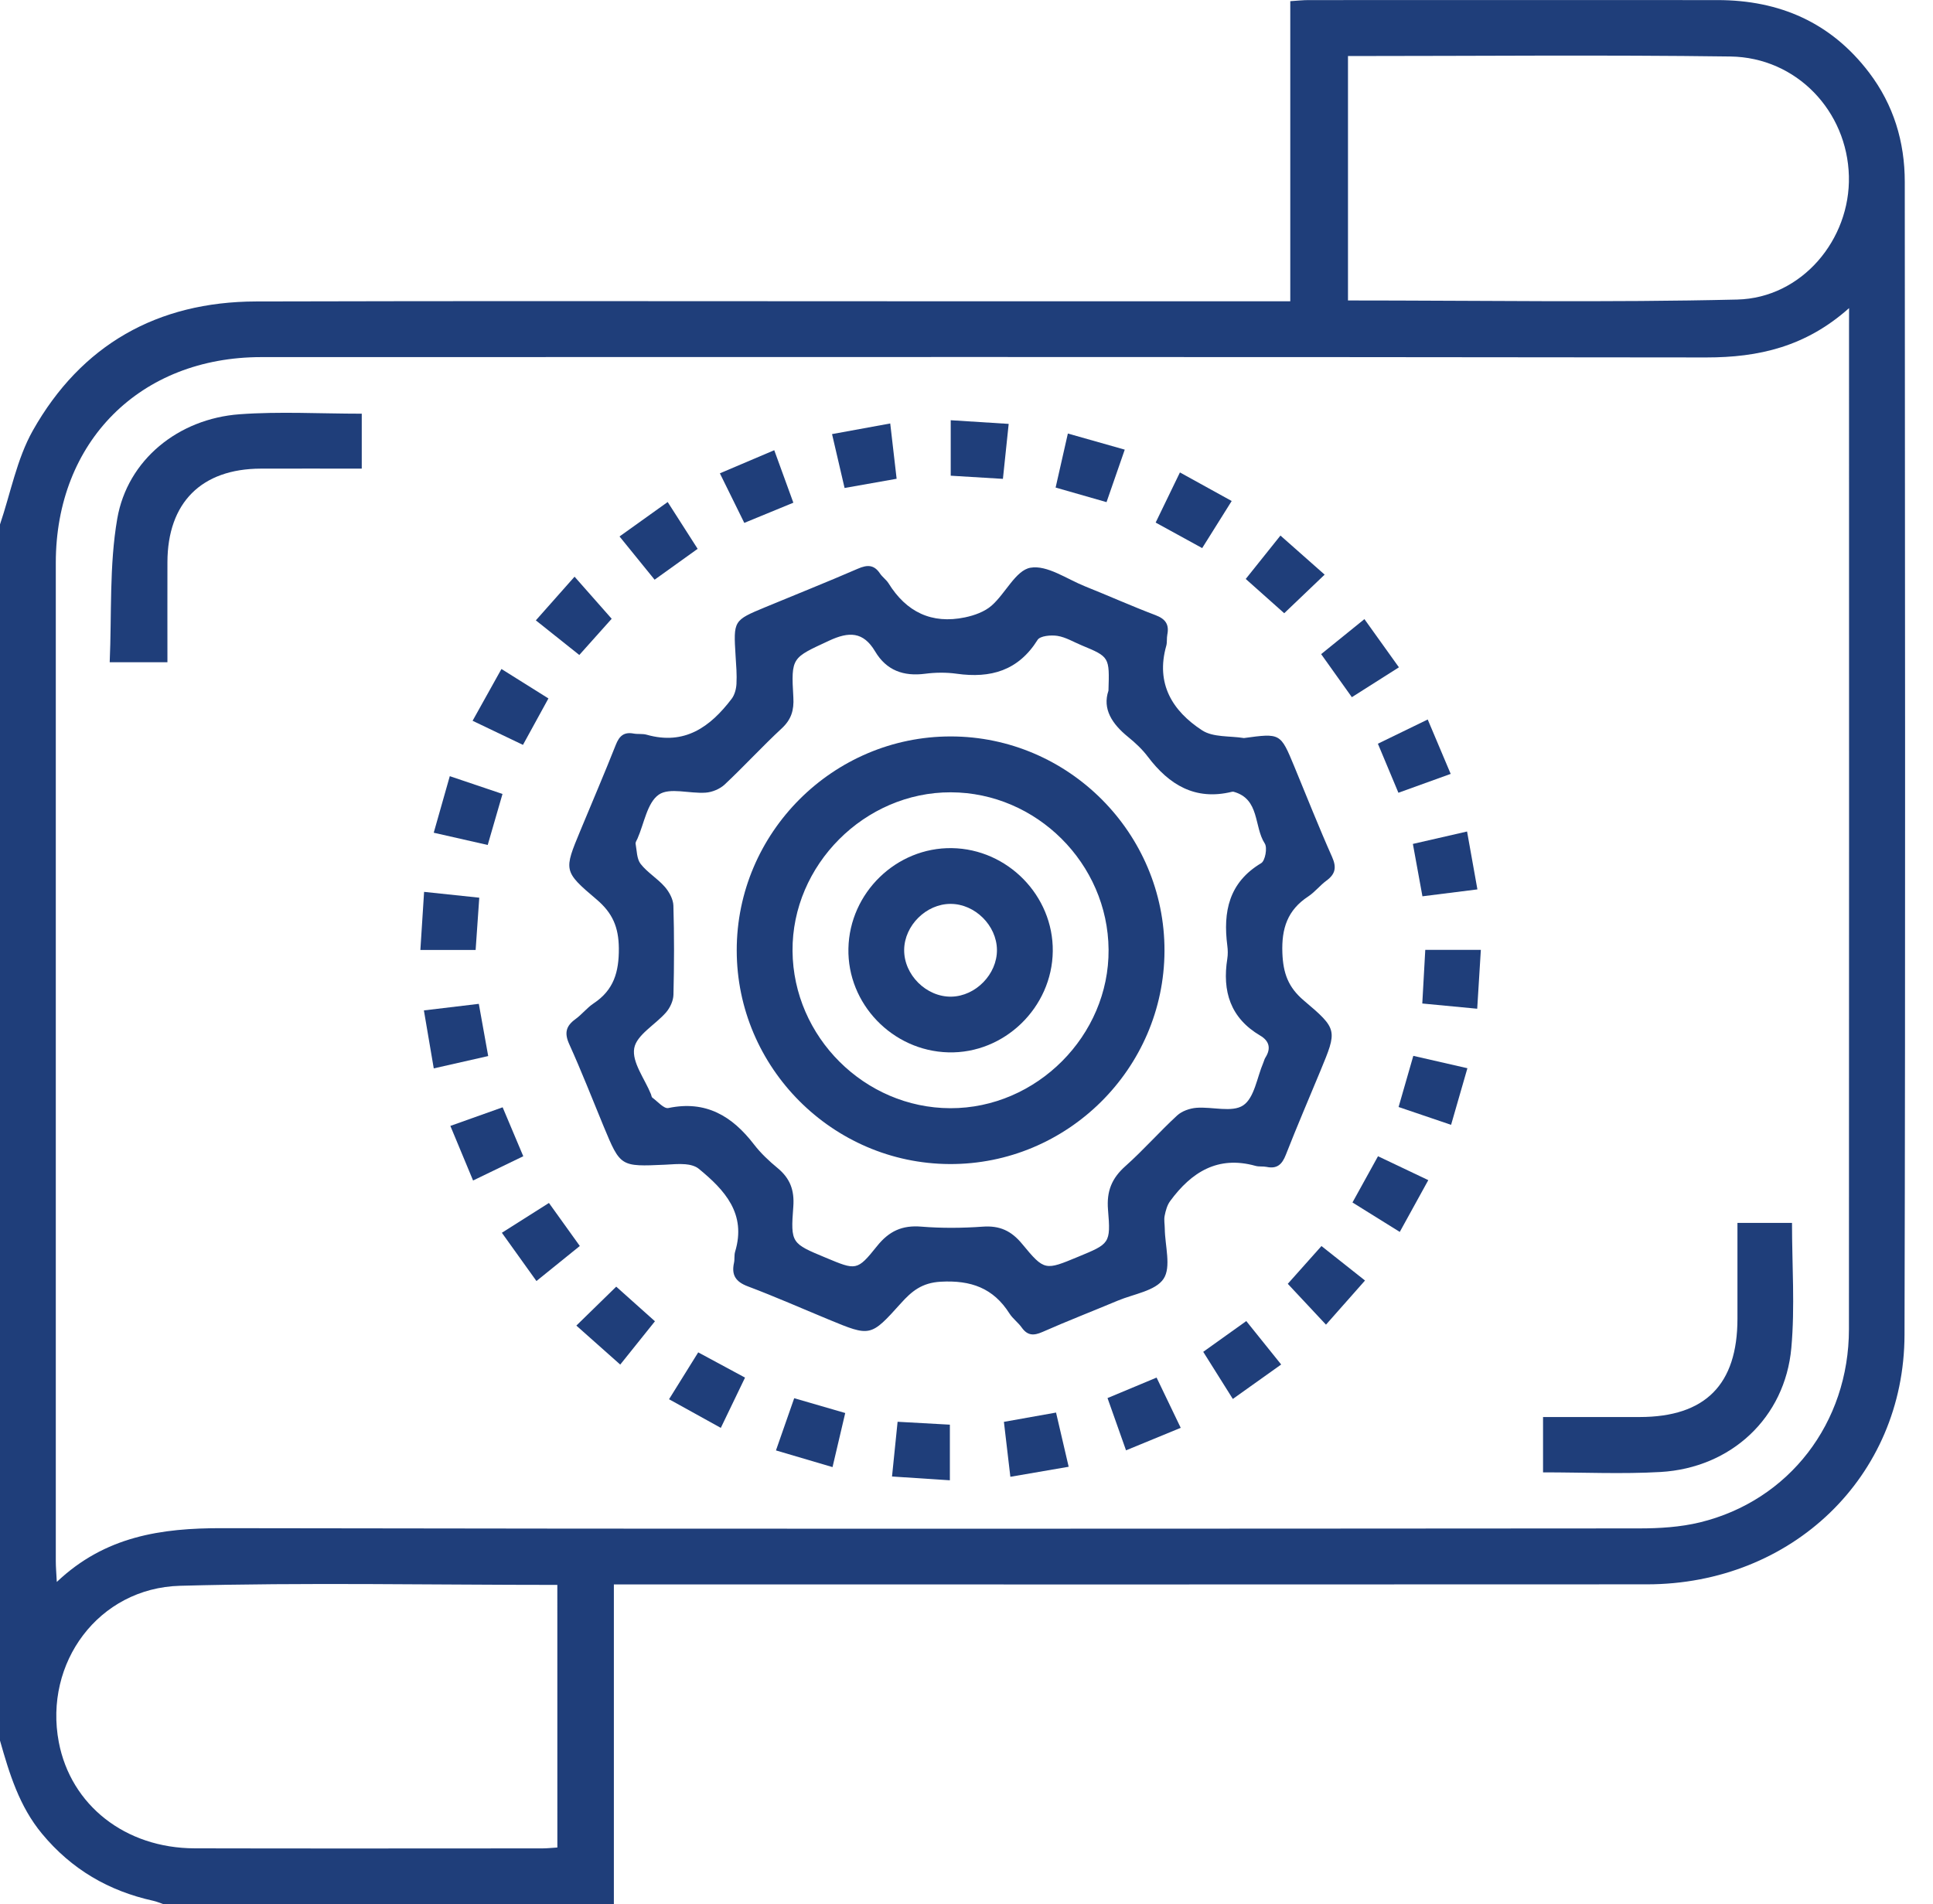 <svg width="68" height="67" viewBox="0 0 68 67" fill="none" xmlns="http://www.w3.org/2000/svg">
<g clip-path="url(#clip0_2810_3280)">
<path d="M0 18.452C0.375 17.346 0.592 16.151 1.154 15.151C2.857 12.131 5.536 10.617 9.004 10.607C16.551 10.585 24.099 10.6 31.646 10.6C35.965 10.6 40.285 10.6 44.603 10.6C44.841 10.6 45.08 10.6 45.39 10.6C45.39 7.073 45.39 3.578 45.39 0.041C45.647 0.025 45.836 0.003 46.026 0.003C50.824 0.002 55.623 7.95138e-05 60.423 0.003C62.605 0.005 64.415 0.793 65.753 2.555C66.615 3.691 67.007 4.992 67.007 6.4C67.015 19.922 67.033 33.444 66.998 46.967C66.985 51.962 63.032 55.743 57.939 55.746C46.116 55.754 34.293 55.749 22.47 55.749C22.21 55.749 21.951 55.749 21.595 55.749C21.595 59.522 21.595 63.262 21.595 67.003C16.317 67.003 11.038 67.003 5.759 67.003C5.638 66.962 5.52 66.91 5.397 66.882C3.823 66.536 2.516 65.774 1.477 64.52C0.677 63.555 0.331 62.408 0 61.244C0 46.98 0 32.715 0 18.452ZM65.048 10.841C63.521 12.203 61.862 12.578 60.023 12.577C43.079 12.555 26.135 12.562 9.191 12.565C4.931 12.565 1.963 15.538 1.963 19.804C1.962 31.512 1.962 43.22 1.963 54.93C1.963 55.135 1.981 55.341 1.998 55.662C3.696 54.051 5.674 53.765 7.814 53.77C24.43 53.801 41.049 53.789 57.665 53.778C58.378 53.778 59.112 53.733 59.8 53.566C62.936 52.803 65.042 50.064 65.043 46.767C65.051 35.014 65.046 23.262 65.046 11.51C65.048 11.339 65.048 11.172 65.048 10.841ZM19.606 55.766C15.136 55.766 10.731 55.677 6.333 55.797C3.463 55.876 1.539 58.512 2.068 61.297C2.491 63.517 4.405 65.028 6.846 65.035C10.925 65.045 15.002 65.038 19.081 65.037C19.248 65.037 19.416 65.017 19.607 65.006C19.606 61.918 19.606 58.873 19.606 55.766ZM47.42 1.972C47.42 4.876 47.42 7.716 47.42 10.572C52.011 10.572 56.564 10.648 61.11 10.54C63.388 10.486 65.099 8.425 65.041 6.195C64.983 3.914 63.204 2.022 60.876 1.988C56.411 1.927 51.945 1.972 47.42 1.972Z" fill="#1F3E7A"/>
<path d="M43.76 25.969C45.045 25.794 45.045 25.794 45.528 26.961C45.969 28.026 46.392 29.1 46.861 30.153C47.025 30.522 46.977 30.755 46.662 30.986C46.435 31.153 46.256 31.387 46.022 31.542C45.294 32.02 45.079 32.664 45.112 33.533C45.14 34.242 45.315 34.736 45.866 35.203C47.067 36.217 47.041 36.248 46.451 37.676C46.043 38.661 45.622 39.641 45.233 40.634C45.101 40.972 44.925 41.136 44.556 41.058C44.43 41.032 44.291 41.057 44.166 41.022C42.842 40.652 41.913 41.242 41.166 42.258C41.059 42.402 41.007 42.596 40.971 42.776C40.941 42.922 40.974 43.079 40.975 43.232C40.982 43.833 41.208 44.58 40.933 44.995C40.651 45.421 39.882 45.529 39.322 45.764C38.439 46.134 37.545 46.481 36.67 46.867C36.361 47.003 36.146 46.996 35.943 46.711C35.818 46.534 35.63 46.401 35.513 46.219C34.943 45.319 34.155 45.039 33.091 45.098C32.427 45.136 32.072 45.434 31.69 45.859C30.626 47.042 30.621 47.037 29.148 46.427C28.202 46.036 27.267 45.623 26.309 45.262C25.882 45.102 25.726 44.865 25.821 44.433C25.849 44.307 25.823 44.166 25.86 44.043C26.264 42.704 25.497 41.875 24.579 41.122C24.459 41.024 24.272 40.978 24.112 40.965C23.874 40.944 23.633 40.97 23.394 40.981C21.825 41.052 21.825 41.053 21.235 39.633C20.836 38.667 20.457 37.694 20.026 36.742C19.847 36.348 19.908 36.101 20.244 35.858C20.472 35.693 20.652 35.457 20.885 35.303C21.589 34.836 21.776 34.205 21.77 33.367C21.763 32.618 21.547 32.122 20.985 31.646C19.813 30.655 19.836 30.627 20.416 29.226C20.832 28.221 21.262 27.221 21.662 26.209C21.786 25.894 21.95 25.747 22.291 25.811C22.44 25.838 22.602 25.811 22.747 25.851C24.084 26.232 24.985 25.578 25.737 24.59C25.844 24.45 25.898 24.244 25.908 24.063C25.926 23.739 25.898 23.41 25.877 23.083C25.8 21.831 25.798 21.831 26.922 21.364C28.007 20.913 29.1 20.479 30.177 20.011C30.51 19.866 30.747 19.865 30.957 20.179C31.041 20.305 31.177 20.396 31.257 20.523C31.883 21.533 32.773 21.967 33.945 21.723C34.276 21.654 34.638 21.525 34.884 21.308C35.371 20.881 35.734 20.066 36.249 19.976C36.836 19.873 37.532 20.376 38.175 20.633C39.002 20.964 39.819 21.33 40.653 21.646C41.003 21.779 41.135 21.974 41.064 22.331C41.039 22.459 41.062 22.598 41.028 22.721C40.649 24.052 41.243 25.016 42.287 25.696C42.673 25.95 43.263 25.889 43.76 25.969ZM38.994 24.301C39.032 23.114 39.032 23.114 38.047 22.705C37.765 22.588 37.491 22.42 37.2 22.374C36.972 22.338 36.59 22.372 36.5 22.516C35.821 23.6 34.848 23.873 33.656 23.706C33.293 23.655 32.911 23.659 32.547 23.706C31.785 23.806 31.182 23.59 30.784 22.918C30.367 22.218 29.862 22.218 29.164 22.544C27.861 23.152 27.825 23.114 27.909 24.539C27.935 24.989 27.837 25.317 27.499 25.63C26.812 26.268 26.178 26.961 25.495 27.602C25.326 27.761 25.056 27.874 24.823 27.89C24.262 27.931 23.553 27.697 23.174 27.961C22.765 28.247 22.661 28.974 22.425 29.508C22.399 29.567 22.35 29.636 22.36 29.69C22.404 29.931 22.399 30.222 22.537 30.398C22.774 30.701 23.132 30.911 23.387 31.204C23.541 31.381 23.682 31.638 23.689 31.864C23.72 32.91 23.717 33.957 23.691 35.001C23.686 35.211 23.574 35.455 23.435 35.617C23.059 36.053 22.394 36.411 22.311 36.883C22.224 37.373 22.681 37.959 22.901 38.503C22.917 38.544 22.92 38.602 22.95 38.623C23.135 38.756 23.356 39.02 23.512 38.987C24.831 38.71 25.757 39.269 26.526 40.27C26.763 40.578 27.055 40.852 27.357 41.101C27.794 41.463 27.951 41.878 27.907 42.461C27.809 43.748 27.843 43.751 29.051 44.254C30.115 44.698 30.149 44.725 30.852 43.846C31.277 43.315 31.739 43.104 32.411 43.16C33.125 43.218 33.851 43.212 34.568 43.161C35.167 43.117 35.577 43.305 35.962 43.774C36.744 44.723 36.77 44.7 37.922 44.223C39.037 43.761 39.078 43.758 38.978 42.565C38.924 41.912 39.111 41.458 39.589 41.032C40.223 40.468 40.785 39.824 41.41 39.249C41.579 39.093 41.854 38.998 42.088 38.979C42.647 38.936 43.345 39.154 43.735 38.892C44.129 38.626 44.219 37.91 44.442 37.391C44.468 37.33 44.481 37.264 44.516 37.21C44.72 36.889 44.65 36.625 44.335 36.44C43.281 35.819 42.993 34.88 43.175 33.731C43.198 33.582 43.195 33.425 43.175 33.274C43.021 32.079 43.229 31.05 44.368 30.37C44.507 30.286 44.591 29.829 44.492 29.678C44.106 29.083 44.324 28.116 43.398 27.859C43.378 27.854 43.353 27.856 43.332 27.861C42.044 28.174 41.128 27.616 40.379 26.625C40.184 26.366 39.94 26.137 39.687 25.932C39.122 25.474 38.775 24.947 38.994 24.301Z" fill="#1F3E7A"/>
<path d="M12.726 14.556C12.726 15.222 12.726 15.825 12.726 16.489C11.519 16.489 10.346 16.485 9.174 16.489C7.085 16.495 5.896 17.687 5.89 19.779C5.887 20.933 5.89 22.089 5.89 23.301C5.244 23.301 4.63 23.301 3.859 23.301C3.933 21.613 3.84 19.899 4.125 18.25C4.485 16.176 6.277 14.733 8.429 14.576C9.836 14.473 11.259 14.556 12.726 14.556Z" fill="#1F3E7A"/>
<path d="M54.282 51.806C54.282 51.149 54.282 50.546 54.282 49.859C55.429 49.859 56.554 49.859 57.68 49.859C59.989 49.858 61.121 48.72 61.121 46.398C61.121 45.288 61.121 44.179 61.121 43.028C61.788 43.028 62.409 43.028 63.04 43.028C63.04 44.52 63.147 45.986 63.016 47.43C62.794 49.885 60.897 51.65 58.414 51.793C57.068 51.87 55.713 51.806 54.282 51.806Z" fill="#1F3E7A"/>
<path d="M16.86 31.586C16.814 32.238 16.774 32.815 16.732 33.426C16.093 33.426 15.493 33.426 14.788 33.426C14.831 32.756 14.873 32.102 14.919 31.381C15.578 31.45 16.173 31.512 16.86 31.586Z" fill="#1F3E7A"/>
<path d="M50.139 33.421C50.818 33.421 51.417 33.421 52.094 33.421C52.052 34.102 52.012 34.746 51.966 35.493C51.331 35.432 50.718 35.373 50.034 35.309C50.069 34.672 50.103 34.075 50.139 33.421Z" fill="#1F3E7A"/>
<path d="M33.415 50.128C33.415 50.82 33.415 51.419 33.415 52.085C32.737 52.041 32.099 52 31.38 51.952C31.445 51.31 31.506 50.715 31.576 50.026C32.185 50.061 32.776 50.094 33.415 50.128Z" fill="#1F3E7A"/>
<path d="M35.281 16.849C34.648 16.811 34.07 16.776 33.445 16.738C33.445 16.099 33.445 15.481 33.445 14.786C34.114 14.829 34.755 14.87 35.484 14.915C35.415 15.566 35.351 16.179 35.281 16.849Z" fill="#1F3E7A"/>
<path d="M31.317 14.9C31.396 15.581 31.467 16.192 31.542 16.846C30.926 16.956 30.359 17.055 29.711 17.17C29.566 16.543 29.426 15.946 29.27 15.274C29.954 15.149 30.58 15.035 31.317 14.9Z" fill="#1F3E7A"/>
<path d="M47.578 42.31C47.896 41.734 48.168 41.24 48.476 40.683C49.051 40.957 49.61 41.222 50.245 41.524C49.909 42.133 49.592 42.71 49.242 43.346C48.681 42.997 48.155 42.669 47.578 42.31Z" fill="#1F3E7A"/>
<path d="M29.287 51.621C28.559 51.406 27.964 51.231 27.297 51.034C27.518 50.4 27.721 49.82 27.939 49.197C28.552 49.374 29.123 49.539 29.734 49.718C29.578 50.377 29.437 50.977 29.287 51.621Z" fill="#1F3E7A"/>
<path d="M35.543 51.962C35.465 51.304 35.397 50.706 35.316 50.029C35.923 49.921 36.506 49.816 37.15 49.702C37.299 50.344 37.44 50.944 37.594 51.609C36.888 51.731 36.239 51.842 35.543 51.962Z" fill="#1F3E7A"/>
<path d="M49.718 37.151C50.362 37.299 50.946 37.432 51.621 37.586C51.429 38.253 51.247 38.88 51.047 39.578C50.424 39.367 49.859 39.175 49.2 38.951C49.371 38.359 49.539 37.776 49.718 37.151Z" fill="#1F3E7A"/>
<path d="M39.567 15.821C39.339 16.475 39.144 17.042 38.926 17.668C38.328 17.496 37.758 17.334 37.135 17.155C37.282 16.503 37.418 15.903 37.566 15.254C38.257 15.449 38.874 15.625 39.567 15.821Z" fill="#1F3E7A"/>
<path d="M40.654 18.387C40.954 17.765 41.226 17.205 41.508 16.623C42.138 16.971 42.706 17.284 43.329 17.628C42.981 18.183 42.652 18.711 42.291 19.285C41.747 18.986 41.239 18.706 40.654 18.387Z" fill="#1F3E7A"/>
<path d="M51.973 31.294C51.311 31.378 50.714 31.451 50.039 31.537C49.929 30.933 49.821 30.348 49.703 29.694C50.355 29.545 50.957 29.408 51.609 29.257C51.734 29.953 51.843 30.57 51.973 31.294Z" fill="#1F3E7A"/>
<path d="M50.225 25.316C50.497 25.961 50.748 26.555 51.033 27.23C50.433 27.446 49.855 27.656 49.194 27.894C48.957 27.328 48.729 26.784 48.472 26.168C49.067 25.879 49.619 25.611 50.225 25.316Z" fill="#1F3E7A"/>
<path d="M17.174 37.158C16.508 37.309 15.907 37.446 15.259 37.592C15.14 36.888 15.032 36.255 14.912 35.552C15.569 35.473 16.179 35.4 16.844 35.321C16.954 35.929 17.056 36.496 17.174 37.158Z" fill="#1F3E7A"/>
<path d="M18.871 45.074C18.442 44.475 18.065 43.948 17.655 43.376C18.211 43.023 18.735 42.691 19.311 42.327C19.671 42.828 20.009 43.299 20.397 43.841C19.892 44.248 19.41 44.638 18.871 45.074Z" fill="#1F3E7A"/>
<path d="M27.909 17.688C27.302 17.937 26.77 18.157 26.183 18.398C25.895 17.814 25.631 17.277 25.324 16.654C25.959 16.384 26.562 16.128 27.237 15.841C27.46 16.456 27.671 17.034 27.909 17.688Z" fill="#1F3E7A"/>
<path d="M47.556 24.531C47.185 24.013 46.851 23.541 46.476 23.016C46.993 22.599 47.472 22.21 47.998 21.784C48.418 22.371 48.804 22.912 49.212 23.48C48.657 23.832 48.146 24.157 47.556 24.531Z" fill="#1F3E7A"/>
<path d="M25.357 50.241C24.713 49.884 24.147 49.571 23.536 49.233C23.882 48.676 24.201 48.164 24.562 47.584C25.106 47.878 25.631 48.161 26.209 48.472C25.922 49.066 25.654 49.626 25.357 50.241Z" fill="#1F3E7A"/>
<path d="M41.536 50.239C40.875 50.512 40.264 50.762 39.612 51.031C39.392 50.41 39.19 49.843 38.961 49.192C39.53 48.955 40.075 48.727 40.687 48.471C40.974 49.069 41.241 49.625 41.536 50.239Z" fill="#1F3E7A"/>
<path d="M17.677 27.936C17.495 28.562 17.334 29.116 17.157 29.731C16.52 29.585 15.92 29.449 15.258 29.3C15.45 28.623 15.625 28.007 15.823 27.31C16.441 27.518 17.021 27.715 17.677 27.936Z" fill="#1F3E7A"/>
<path d="M16.625 25.361C16.976 24.73 17.292 24.163 17.64 23.539C18.197 23.888 18.723 24.217 19.293 24.575C18.991 25.125 18.711 25.633 18.397 26.209C17.811 25.93 17.253 25.663 16.625 25.361Z" fill="#1F3E7A"/>
<path d="M46.599 20.219C46.121 20.676 45.669 21.109 45.177 21.577C44.749 21.195 44.302 20.797 43.823 20.371C44.236 19.857 44.623 19.372 45.044 18.844C45.577 19.314 46.073 19.753 46.599 20.219Z" fill="#1F3E7A"/>
<path d="M24.542 19.311C24.023 19.683 23.567 20.01 23.028 20.397C22.63 19.905 22.24 19.427 21.794 18.876C22.358 18.473 22.895 18.09 23.488 17.664C23.838 18.211 24.169 18.73 24.542 19.311Z" fill="#1F3E7A"/>
<path d="M45.07 48.011C44.468 48.44 43.941 48.815 43.369 49.223C43.02 48.668 42.689 48.14 42.328 47.565C42.833 47.203 43.305 46.867 43.842 46.483C44.251 46.991 44.637 47.473 45.07 48.011Z" fill="#1F3E7A"/>
<path d="M15.843 39.616C16.462 39.395 17.026 39.195 17.682 38.961C17.916 39.518 18.147 40.064 18.408 40.683C17.819 40.968 17.262 41.237 16.642 41.537C16.37 40.888 16.118 40.28 15.843 39.616Z" fill="#1F3E7A"/>
<path d="M18.85 21.828C19.318 21.299 19.746 20.815 20.212 20.291C20.647 20.786 21.069 21.264 21.518 21.772C21.195 22.133 20.793 22.582 20.379 23.046C19.851 22.625 19.363 22.236 18.85 21.828Z" fill="#1F3E7A"/>
<path d="M21.678 45.272C22.122 45.67 22.57 46.07 23.04 46.49C22.622 47.011 22.234 47.498 21.819 48.014C21.29 47.543 20.795 47.104 20.275 46.642C20.754 46.175 21.2 45.739 21.678 45.272Z" fill="#1F3E7A"/>
<path d="M46.646 46.609C46.195 46.127 45.77 45.672 45.302 45.172C45.664 44.766 46.06 44.32 46.487 43.843C47.005 44.252 47.49 44.638 48.019 45.056C47.552 45.582 47.114 46.078 46.646 46.609Z" fill="#1F3E7A"/>
<path d="M33.448 25.912C37.589 25.915 40.977 29.316 40.965 33.459C40.952 37.6 37.545 40.98 33.402 40.958C29.285 40.937 25.922 37.561 25.917 33.446C25.91 29.303 29.306 25.909 33.448 25.912ZM38.998 33.411C38.974 30.388 36.465 27.885 33.448 27.878C30.416 27.87 27.857 30.437 27.88 33.461C27.905 36.484 30.414 38.985 33.431 38.993C36.465 39.002 39.023 36.435 38.998 33.411Z" fill="#1F3E7A"/>
<path d="M33.488 29.842C35.448 29.873 37.056 31.517 37.035 33.467C37.013 35.45 35.332 37.081 33.359 37.028C31.395 36.976 29.804 35.321 29.846 33.372C29.887 31.409 31.536 29.811 33.488 29.842ZM35.071 33.421C35.063 32.564 34.298 31.804 33.441 31.804C32.585 31.802 31.817 32.562 31.807 33.418C31.797 34.3 32.588 35.085 33.47 35.068C34.326 35.05 35.079 34.275 35.071 33.421Z" fill="#1F3E7A"/>
</g>
<defs>
<clipPath id="clip0_2810_3280">
<rect width="67.018" height="67" fill="white"/>
</clipPath>
</defs>
</svg>
